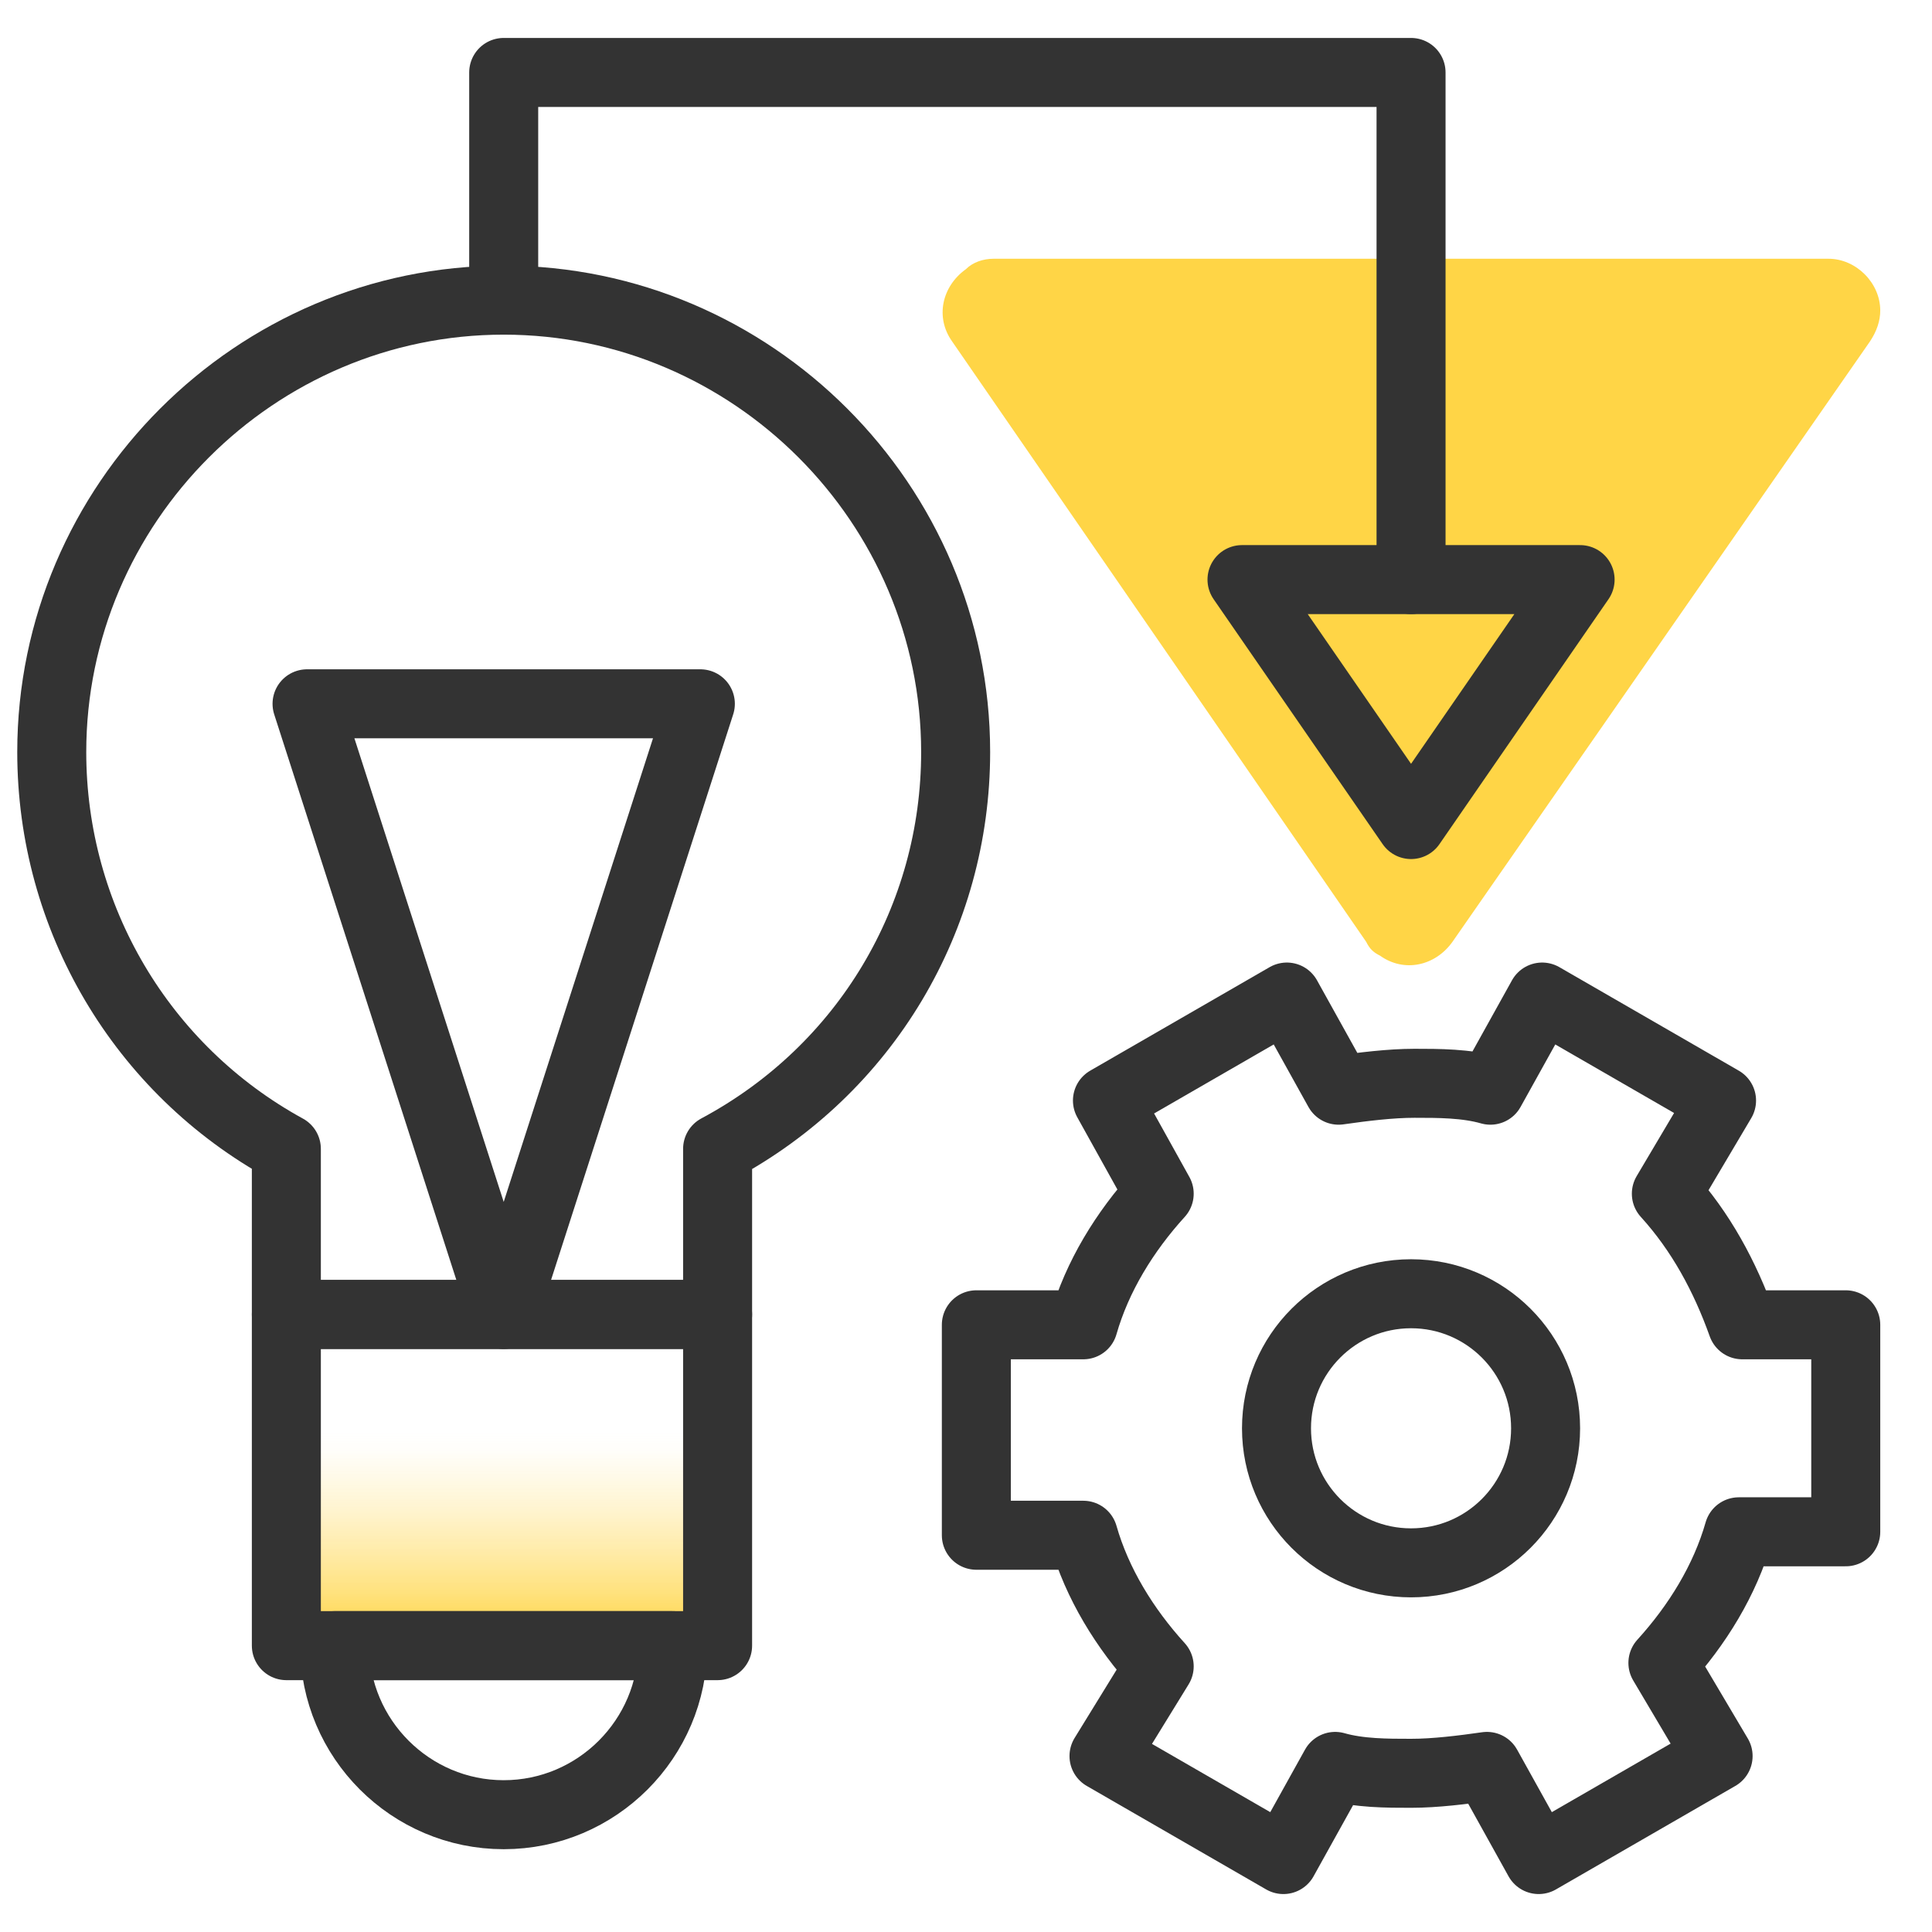 <?xml version="1.0" encoding="utf-8"?>
<!-- Generator: Adobe Illustrator 24.2.1, SVG Export Plug-In . SVG Version: 6.00 Build 0)  -->
<svg version="1.1" id="design" xmlns="http://www.w3.org/2000/svg" xmlns:xlink="http://www.w3.org/1999/xlink" x="0px" y="0px"
	 viewBox="0 0 56 56" style="enable-background:new 0 0 56 56;" xml:space="preserve">
<style type="text/css">
	.st0{fill:#FFD546;}
	.st1{fill:url(#SVGID_1_);}
	.st2{fill:none;stroke:#333333;stroke-width:2;stroke-linecap:round;stroke-linejoin:round;}
</style>
<g>
	<path class="st0" d="M28.8,7.5H53c0.8,0,1.5,0.7,1.5,1.5c0,0.3-0.1,0.6-0.3,0.9L42.1,27.3c-0.5,0.7-1.4,0.9-2.1,0.4
		c-0.2-0.1-0.3-0.2-0.4-0.4L27.6,9.9c-0.5-0.7-0.3-1.6,0.4-2.1C28.2,7.6,28.5,7.5,28.8,7.5z"/>
	
		<linearGradient id="SVGID_1_" gradientUnits="userSpaceOnUse" x1="14.605" y1="10.554" x2="14.605" y2="19.696" gradientTransform="matrix(1 0 0 -1 0 58)">
		<stop  offset="0" style="stop-color:#B2DEFF"/>
		<stop  offset="0" style="stop-color:#FFD546"/>
		<stop  offset="0.14" style="stop-color:#FFD546;stop-opacity:0.7"/>
		<stop  offset="0.28" style="stop-color:#FFD546;stop-opacity:0.45"/>
		<stop  offset="0.4" style="stop-color:#FFD546;stop-opacity:0.26"/>
		<stop  offset="0.51" style="stop-color:#FFD546;stop-opacity:0.12"/>
		<stop  offset="0.59" style="stop-color:#FFD546;stop-opacity:3.000000e-02"/>
		<stop  offset="0.65" style="stop-color:#FFD546;stop-opacity:0"/>
	</linearGradient>
	<rect x="8.3" y="38.1" class="st1" width="12.5" height="9.6"/>
	<path class="st2" d="M27.7,21.8c0-7.2-5.9-13.1-13.1-13.1c-7.2,0-13.1,5.9-13.1,13.1c0,4.8,2.6,9.2,6.8,11.5v4.8h12.5v-4.8
		C25.1,31,27.7,26.6,27.7,21.8z"/>
	<rect x="8.3" y="38.1" class="st2" width="12.5" height="9.6"/>
	<path class="st2" d="M14.6,52.6c2.7,0,4.9-2.2,4.9-4.9H9.7C9.7,50.4,11.9,52.6,14.6,52.6L14.6,52.6z"/>
	<polygon class="st2" points="40.9,16.8 36,16.8 40.9,23.9 45.8,16.8 	"/>
	<path class="st2" d="M50.5,38.4c-0.5-1.4-1.2-2.7-2.2-3.8l1.6-2.7l-5.2-3l-1.5,2.7c-0.7-0.2-1.5-0.2-2.2-0.2
		c-0.7,0-1.5,0.1-2.2,0.2l-1.5-2.7l-5.2,3l1.5,2.7c-1,1.1-1.8,2.4-2.2,3.8h-3.1v6.1h3.1c0.4,1.4,1.2,2.7,2.2,3.8L32,50.9l5.2,3
		l1.5-2.7c0.7,0.2,1.5,0.2,2.2,0.2c0.7,0,1.5-0.1,2.2-0.2l1.5,2.7l5.2-3l-1.6-2.7c1-1.1,1.8-2.4,2.2-3.8h3.1v-6H50.5z"/>
	<polyline class="st2" points="14.6,8.7 14.6,2.1 40.9,2.1 40.9,16.8 	"/>
	<circle class="st2" cx="40.9" cy="41.4" r="3.9"/>
	<polygon class="st2" points="14.6,20.4 8.9,20.4 14.6,38.1 20.3,20.4 	"/>
</g>
</svg>
